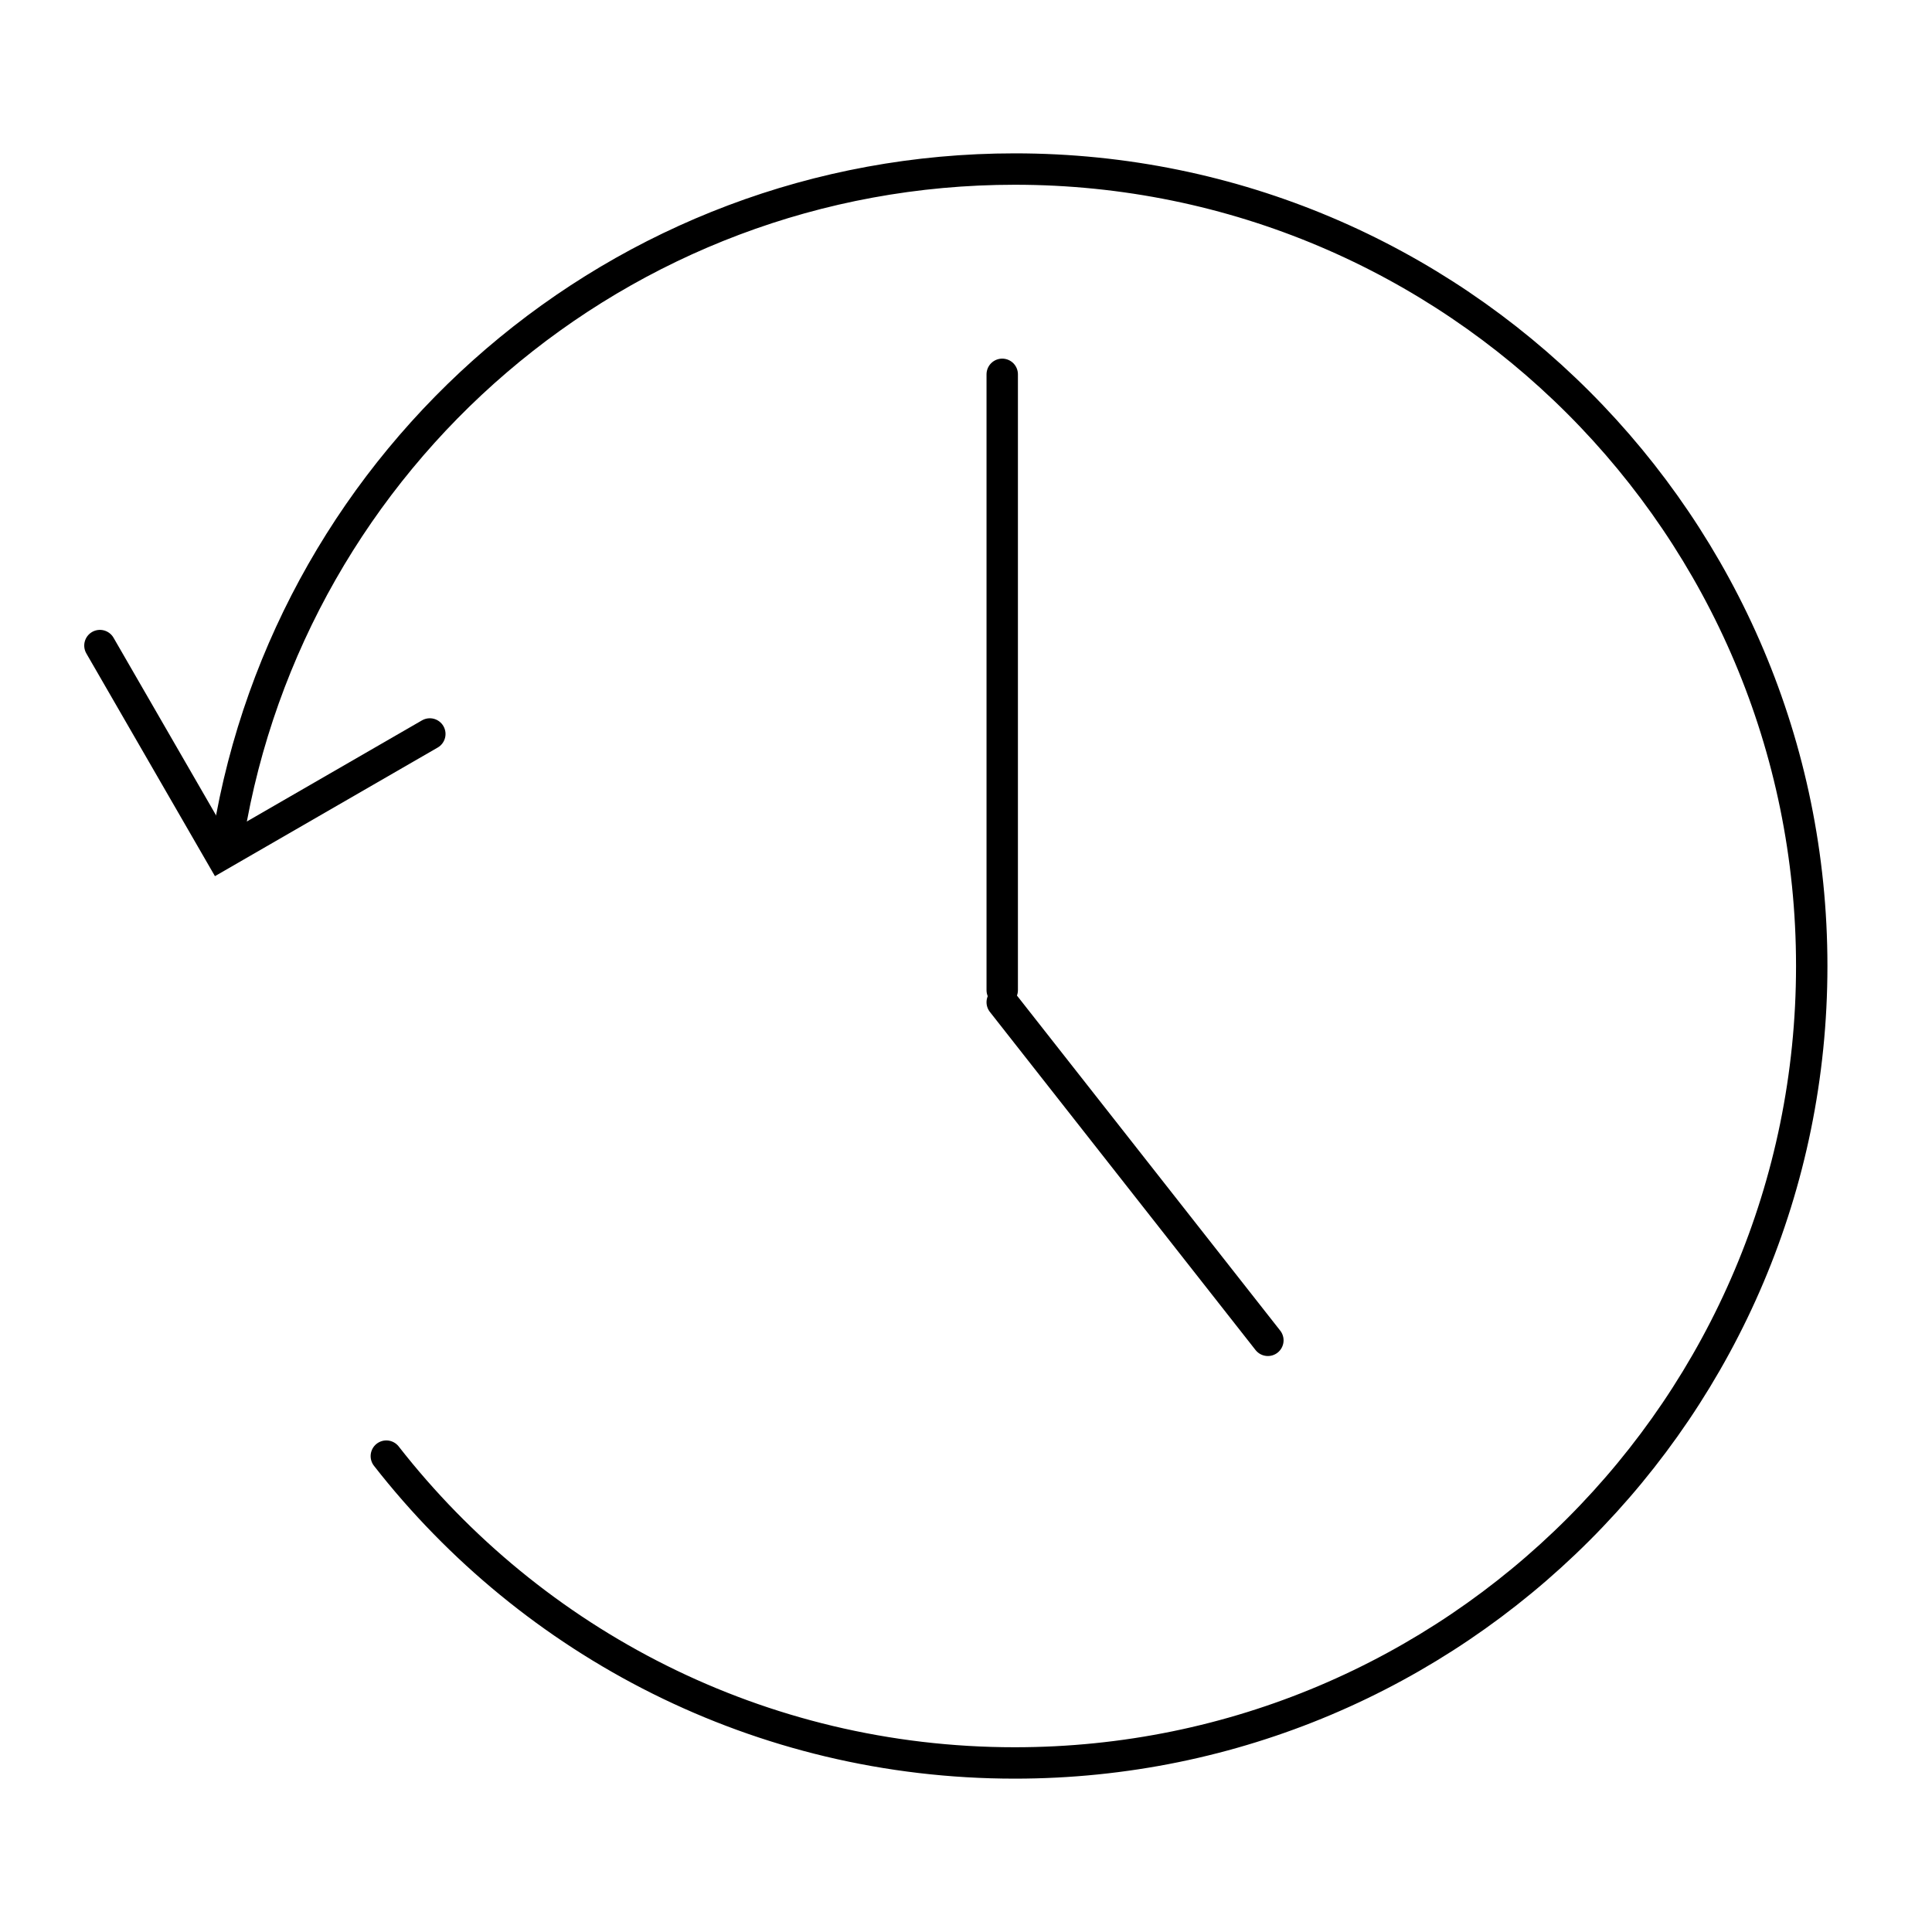 <?xml version="1.0" encoding="UTF-8"?>
<svg width="80px" height="80px" viewBox="0 0 80 80" version="1.1" xmlns="http://www.w3.org/2000/svg" xmlns:xlink="http://www.w3.org/1999/xlink">
    <title>联网问题pc备份</title>
    <g id="页面-1" stroke="none" stroke-width="1" fill="none" fill-rule="evenodd">
        <g id="Icon" transform="translate(-1300, -2669)">
            <g id="联网问题pc备份" transform="translate(1300, 2669)">
                <rect id="矩形" x="0" y="0" width="80" height="80"></rect>
                <path d="M15.997,60.295 C22.036,68.028 31.447,73 42.02,73 C60.245,73 75.02,58.225 75.02,40 C75.02,21.775 60.245,7 42.02,7 C25.635,7 12.038,18.942 9.46,34.597" id="路径" stroke="#000000" stroke-width="1.3" stroke-linecap="round"></path>
                <line x1="41.5" y1="41.5" x2="52.5" y2="55.5" id="路径-2" stroke="#000000" stroke-width="1.3" stroke-linecap="round"></line>
                <line x1="41.5" y1="15.5" x2="41.5" y2="41" id="路径-2备份" stroke="#000000" stroke-width="1.3" stroke-linecap="round"></line>
                <polyline id="路径-2备份-2" stroke="#000000" stroke-width="1.3" stroke-linecap="round" transform="translate(10.968, 28.562) rotate(-30) translate(-10.968, -28.562) " points="5.968 23.562 5.968 33.562 15.968 33.562"></polyline>
            </g>
        </g>
    </g>
</svg>